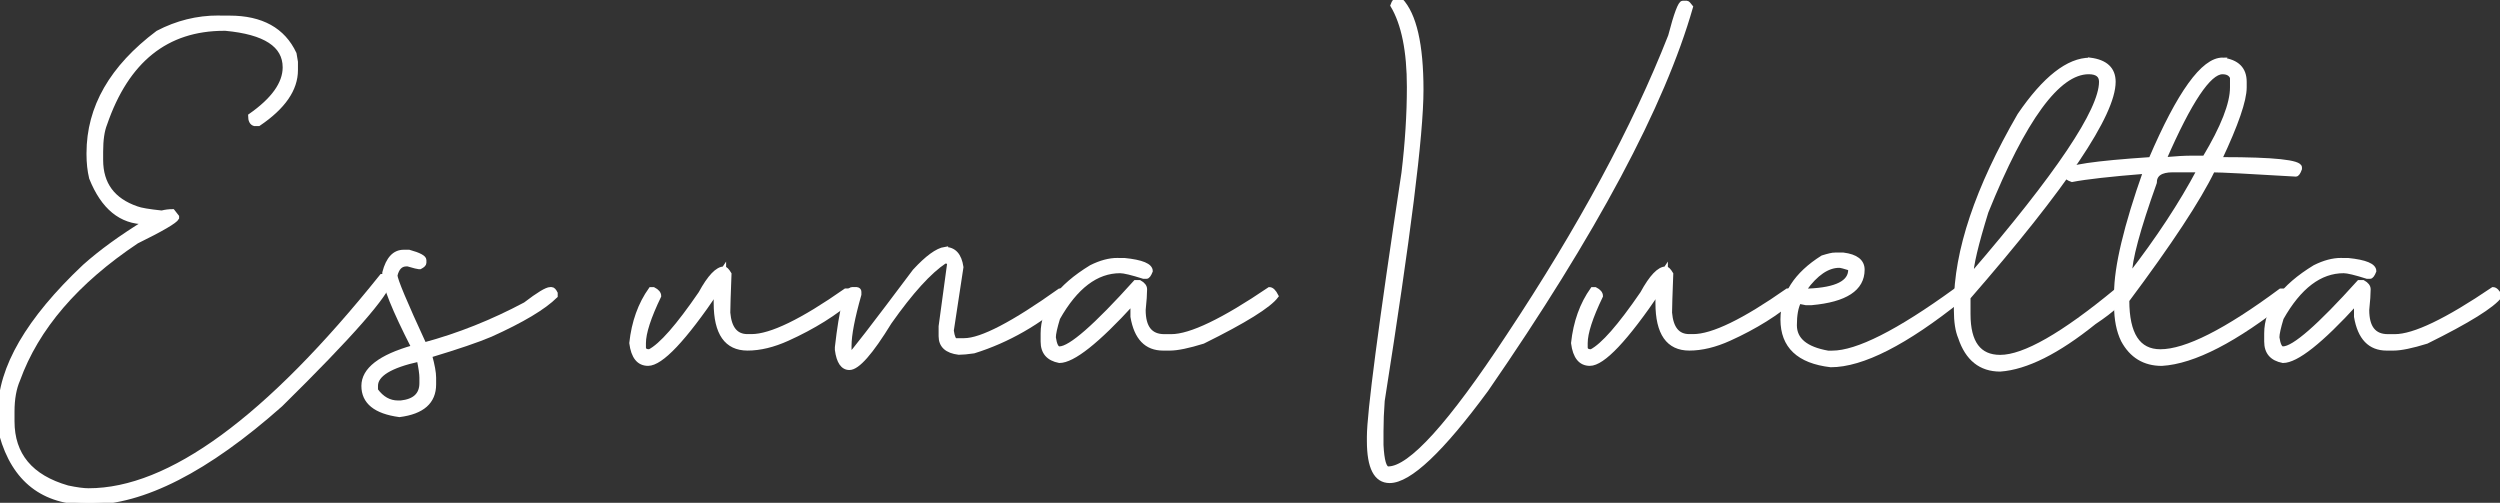 <?xml version="1.0" encoding="UTF-8"?>
<svg id="Capa_1" data-name="Capa 1" xmlns="http://www.w3.org/2000/svg" viewBox="0 0 2056.86 413.67"><rect x="0" y="0" width="2056.86" height="413.67" fill="#333333" stroke="none"/>
  <defs>
    <style>
      .cls-1 {
        fill: #fff;
        stroke: #fff;
        stroke-miterlimit: 10;
        stroke-width: 3.45px;
      }
    </style>
  </defs>
  <path class="cls-1" d="M179.78,14.57h9.08c26.34,0,44.16,9.87,53.41,29.59l1.14,6.77v6.77c0,15.78-10.19,30.52-30.59,44.3h-3.49c-2.31-.66-3.49-2.93-3.49-6.77,18.96-13.22,28.45-26.52,28.45-39.84,0-18.2-16.26-28.76-48.79-31.77h-1.17c-47.3,0-79.93,26.14-97.88,78.38-2.21,5.52-3.31,13.12-3.31,22.82v6.77c0,19.85,9.81,33.11,29.42,39.84,3.07,1.21,9.91,2.38,20.51,3.49,2.97-.76,6.01-1.14,9.08-1.14l3.49,4.45v1.14c-1.45,2.76-12.46,9.22-33.08,19.34-49.72,33.18-82.28,71.09-97.71,113.77-3.07,7.04-4.63,15.78-4.63,26.14v7.94c0,27.66,15.16,45.85,45.47,54.55,7.29,1.55,13.02,2.31,17.19,2.31,66.57,0,146.95-58.77,241.1-176.26h4.45c1.55.21,2.31,1,2.31,2.31v1.17c-2.11,11.36-32.01,45.47-89.77,102.34-60.63,53.79-113.32,80.69-158.07,80.69-37.36,0-61.29-18.58-71.75-55.73-.76-4.97-1.17-9.91-1.17-14.88v-4.45c0-35.94,23.17-75.72,69.43-119.4,13.47-12.02,30.14-24.13,50.1-36.39-19.96,0-34.77-12.12-44.47-36.39-1.45-6.04-2.14-12.5-2.14-19.34v-1.17c0-37.6,18.96-70.61,56.87-99.06,15.78-8.25,32.42-12.4,49.93-12.4l.07.1Z"/>
  <path class="cls-1" d="M332.08,207.2h4.45c8.39,2.31,12.57,4.59,12.57,6.77v2.31c0,1.1-1.17,2.28-3.49,3.49h-1c-.76,0-3.8-.76-9.08-2.31h-1.14c-4.63,0-7.66,3.04-9.08,9.08,0,3.52,7.94,22.48,23.82,56.87,28.21-7.6,55.9-18.64,83-33.08,10.81-8.29,17.64-12.4,20.51-12.4h1.17c1.1,0,2.21,1.1,3.31,3.31v2.31c-9.7,9.6-27.52,20.23-53.41,31.9-10.6,4.52-27.24,10.19-49.93,17.02,2.21,8.04,3.31,14.12,3.31,18.2v5.63c0,14.33-9.5,22.72-28.45,25.14-19.72-2.66-29.59-10.63-29.59-23.96s13.67-24.03,41.02-31.77c-15.88-31.07-23.82-50.82-23.82-59.18v-2.31c2.97-11.36,8.25-17.02,15.88-17.02h-.07ZM309.26,317.48v3.49c4.97,6.84,11.01,10.25,18.2,10.25h2.31c11.36-1.21,17.02-6.56,17.02-16.06v-4.45c0-3.07-.73-8.04-2.14-14.88-23.58,5.18-35.39,12.4-35.39,21.65Z"/>
  <path class="cls-1" d="M595.67,220.91c1.21,0,2.69,1.48,4.45,4.45-.66,17.19-1,27.83-1,31.9,1.1,12.91,6.39,19.34,15.88,19.34h3.31c15.88,0,41.67-12.5,77.38-37.53h3.49c1.1,0,2.21,1.1,3.31,3.31v2.31c-15.09,13.12-33.28,24.48-54.55,34.08-11.67,5.28-22.65,7.94-32.9,7.94-17.4,0-26.14-12.46-26.14-37.36v-2.31l1.17-7.94c-27.1,40.12-46.09,60.18-56.87,60.18-7.7,0-12.29-5.66-13.74-17.02,1.86-17.3,7.18-32.08,15.88-44.3h2.31c3.07,1.55,4.63,3.42,4.63,5.63-8.39,17.4-12.57,30.32-12.57,38.71v3.49c0,2.21,1.55,3.31,4.63,3.31,9.5-4.83,23.48-20.79,41.99-47.79,7.39-13.57,13.85-20.34,19.34-20.34v-.07Z"/>
  <path class="cls-1" d="M777.38,204.89c7.6,0,12.12,4.97,13.57,14.88l-7.94,52.24c.76,5.28,1.93,7.94,3.49,7.94h6.77c14.12,0,40.29-13.6,78.55-40.85h3.31c1.1,0,2.24,1.1,3.49,3.31v2.31c-23.72,20.82-49.51,35.6-77.38,44.3-5.18.76-9.32,1.14-12.4,1.14-9.91-1.21-14.88-5.73-14.88-13.57v-8.11l6.94-51.1c0-1.55-1.17-2.31-3.49-2.31-12.67,8.39-27.83,25.07-45.47,50.1-15.33,25.03-26.34,37.53-33.08,37.53-5.52,0-8.94-4.97-10.25-14.88v-2.14c3.63-31.87,7.84-47.79,12.57-47.79h3.49c1.55.21,2.31.93,2.31,2.14v2.31c-5.39,19.06-8.11,33.11-8.11,42.16v7.94c1.86-1.1,19.72-24.24,53.59-69.43,10.25-11.12,18.58-17.19,24.96-18.2l-.03.07Z"/>
  <path class="cls-1" d="M919.43,213.97h5.63c14.43,1.45,21.65,4.45,21.65,9.08-1.21,3.07-2.38,4.63-3.49,4.63h-2.31c-9.7-3.07-16.16-4.63-19.34-4.63-19.51,0-36.53,12.91-51.1,38.71-2.31,7.6-3.49,12.91-3.49,15.88.9,6.08,2.42,9.08,4.63,9.08,8.94,0,29.76-18.2,62.49-54.55h3.49c2.97,1.66,4.45,3.59,4.45,5.8,0,3.76-.38,9.43-1.17,17.02,0,14.43,5.66,21.65,17.02,21.65h5.8c15.78,0,42.68-12.91,80.69-38.71,1.97,0,3.9,1.86,5.8,5.63-5.94,8.04-26.07,20.58-60.35,37.53-12.12,3.76-21.23,5.63-27.28,5.63h-5.63c-13.78,0-22.17-8.7-25.14-26.14v-11.26c-29,31.77-49.06,47.61-60.18,47.61-9.15-1.76-13.71-7.04-13.71-15.88v-6.77c0-20.16,13.29-38.36,39.84-54.55,7.7-3.87,14.95-5.8,21.65-5.8l.03.03Z"/>
  <path class="cls-1" d="M1148.93,0h3.49c11.36,12.02,17.02,36.67,17.02,73.92s-10.63,120.64-31.9,255.81c-.66,8.7-1,17.09-1,25.14v11.26c.66,12.91,2.52,19.34,5.63,19.34,18.09,0,51.03-36.39,98.89-109.14,59.08-88.98,103.44-171.19,133.1-246.7,4.73-18.2,8.15-27.28,10.25-27.28h3.49c.55,0,1.66,1.1,3.31,3.31-23.03,80.79-79.14,185.79-168.32,314.99-36.81,50.03-63.32,75.06-79.55,75.06-11.36,0-17.02-10.98-17.02-32.9v-3.49c0-19.3,9.5-91.67,28.45-217.11,2.97-24.79,4.45-48.34,4.45-70.61,0-29.56-4.52-51.93-13.57-67.12,1.1-2.97,2.21-4.45,3.31-4.45l-.03-.03Z"/>
  <path class="cls-1" d="M1370.5,220.91c1.21,0,2.69,1.48,4.45,4.45-.66,17.19-1,27.83-1,31.9,1.1,12.91,6.39,19.34,15.88,19.34h3.31c15.88,0,41.67-12.5,77.38-37.53h3.49c1.1,0,2.21,1.1,3.31,3.31v2.31c-15.09,13.12-33.28,24.48-54.55,34.08-11.67,5.28-22.65,7.94-32.9,7.94-17.4,0-26.14-12.46-26.14-37.36v-2.31l1.17-7.94c-27.1,40.12-46.09,60.18-56.87,60.18-7.7,0-12.29-5.66-13.74-17.02,1.86-17.3,7.18-32.08,15.88-44.3h2.31c3.07,1.55,4.63,3.42,4.63,5.63-8.39,17.4-12.57,30.32-12.57,38.71v3.49c0,2.21,1.55,3.31,4.63,3.31,9.5-4.83,23.48-20.79,41.99-47.79,7.39-13.57,13.85-20.34,19.34-20.34v-.07Z"/>
  <path class="cls-1" d="M1509.74,209.51h6.77c10.57,1.31,15.88,5.46,15.88,12.4,0,15.78-14.02,24.93-41.99,27.45h-4.63l-5.63-1.14c-2.31,4.52-3.49,10.98-3.49,19.34,0,11.91,9.08,19.44,27.28,22.65h3.49c20.51,0,54.24-17.02,101.2-51.1,3.07,1.1,4.63,2.21,4.63,3.31v3.45c-45.4,36.39-81.07,54.55-107,54.55-26.45-3.07-39.67-15.61-39.67-37.53,0-20.3,10.98-37.32,32.9-51.1,4.97-1.55,8.39-2.31,10.25-2.31v.03ZM1484.78,237.96v1.17h3.31c22.82-1,34.22-6.73,34.22-17.19v-1c-4.87-1.55-7.87-2.31-9.08-2.31-9.6,0-19.06,6.46-28.45,19.34Z"/>
  <path class="cls-1" d="M1719.57,49.13c12.91,1.66,19.34,7.7,19.34,18.2,0,26.79-39.81,85.94-119.4,177.44v13.71c0,23.48,8.7,35.22,26.14,35.22,19.71,0,51.58-18.2,95.57-54.55h2.14c1.1,0,2.24,1.1,3.49,3.31,0,4.63-7.94,12.22-23.82,22.82-30.11,24.24-55.9,37.15-77.38,38.71-16.09,0-27.07-8.77-32.9-26.31-2.31-5.39-3.49-12.95-3.49-22.65v-4.63c0-43.64,17.4-95.57,52.24-155.75,20.72-30.32,40.09-45.47,58.04-45.47l.03-.03ZM1621.85,226.53c71.2-82.69,106.83-135.76,106.83-159.24,0-5.28-3.42-7.94-10.25-7.94-25.14,0-53.21,38.29-84.18,114.91-8.29,26.79-12.4,44.2-12.4,52.24v.03Z"/>
  <path class="cls-1" d="M1828.53,49.13c12.12,1.55,18.2,7.6,18.2,18.2v4.63c0,10.57-6.77,30.25-20.34,59.04h2.14c42.43,0,63.67,2.24,63.67,6.77v1.17c-1.1,3.07-2.21,4.63-3.31,4.63-38.71-2.31-61.46-3.49-68.3-3.49-11.67,24.13-35.18,59.8-70.44,107,0,28,9.08,41.99,27.28,41.99,21.06,0,54-16.64,98.89-49.93h2.31c1.1,0,2.24,1.1,3.49,3.31v3.45c-42.78,34.08-77.27,51.86-103.51,53.41-14.33,0-24.96-6.46-31.9-19.34-3.76-7.7-5.63-17.19-5.63-28.45v-10.25c0-21.72,7.94-55.07,23.82-100.03-28.86,2.31-48.96,4.59-60.18,6.77-3.07-1.1-4.63-2.21-4.63-3.31v-3.49c0-3.73,23.17-7.18,69.43-10.25,23.38-54.55,43.06-81.86,59.04-81.86l-.03.03ZM1752.3,226.53c23.13-29.87,42.12-58.7,56.87-86.49h-21.51c-9.91,0-14.88,3.42-14.88,10.25-13.67,38.26-20.51,63.67-20.51,76.24h.03ZM1780.75,130.96h1.14c8.39-.76,15.61-1.17,21.65-1.17h10.25c15.09-25.14,22.65-44.44,22.65-57.87v-8.11c-1.21-2.97-3.87-4.45-7.94-4.45-11.01,0-26.97,23.86-47.79,71.61h.03Z"/>
  <path class="cls-1" d="M1926.11,213.97h5.63c14.43,1.45,21.65,4.45,21.65,9.08-1.21,3.07-2.38,4.63-3.49,4.63h-2.31c-9.7-3.07-16.16-4.63-19.34-4.63-19.51,0-36.53,12.91-51.1,38.71-2.31,7.6-3.49,12.91-3.49,15.88.9,6.08,2.42,9.08,4.63,9.08,8.94,0,29.76-18.2,62.49-54.55h3.49c2.97,1.66,4.45,3.59,4.45,5.8,0,3.76-.38,9.43-1.17,17.02,0,14.43,5.66,21.65,17.02,21.65h5.8c15.78,0,42.68-12.91,80.69-38.71,1.97,0,3.9,1.86,5.8,5.63-5.94,8.04-26.07,20.58-60.35,37.53-12.12,3.76-21.23,5.63-27.28,5.63h-5.63c-13.78,0-22.17-8.7-25.14-26.14v-11.26c-29,31.77-49.06,47.61-60.18,47.61-9.15-1.76-13.71-7.04-13.71-15.88v-6.77c0-20.16,13.29-38.36,39.84-54.55,7.7-3.87,14.95-5.8,21.65-5.8l.03.03Z"/>
</svg>